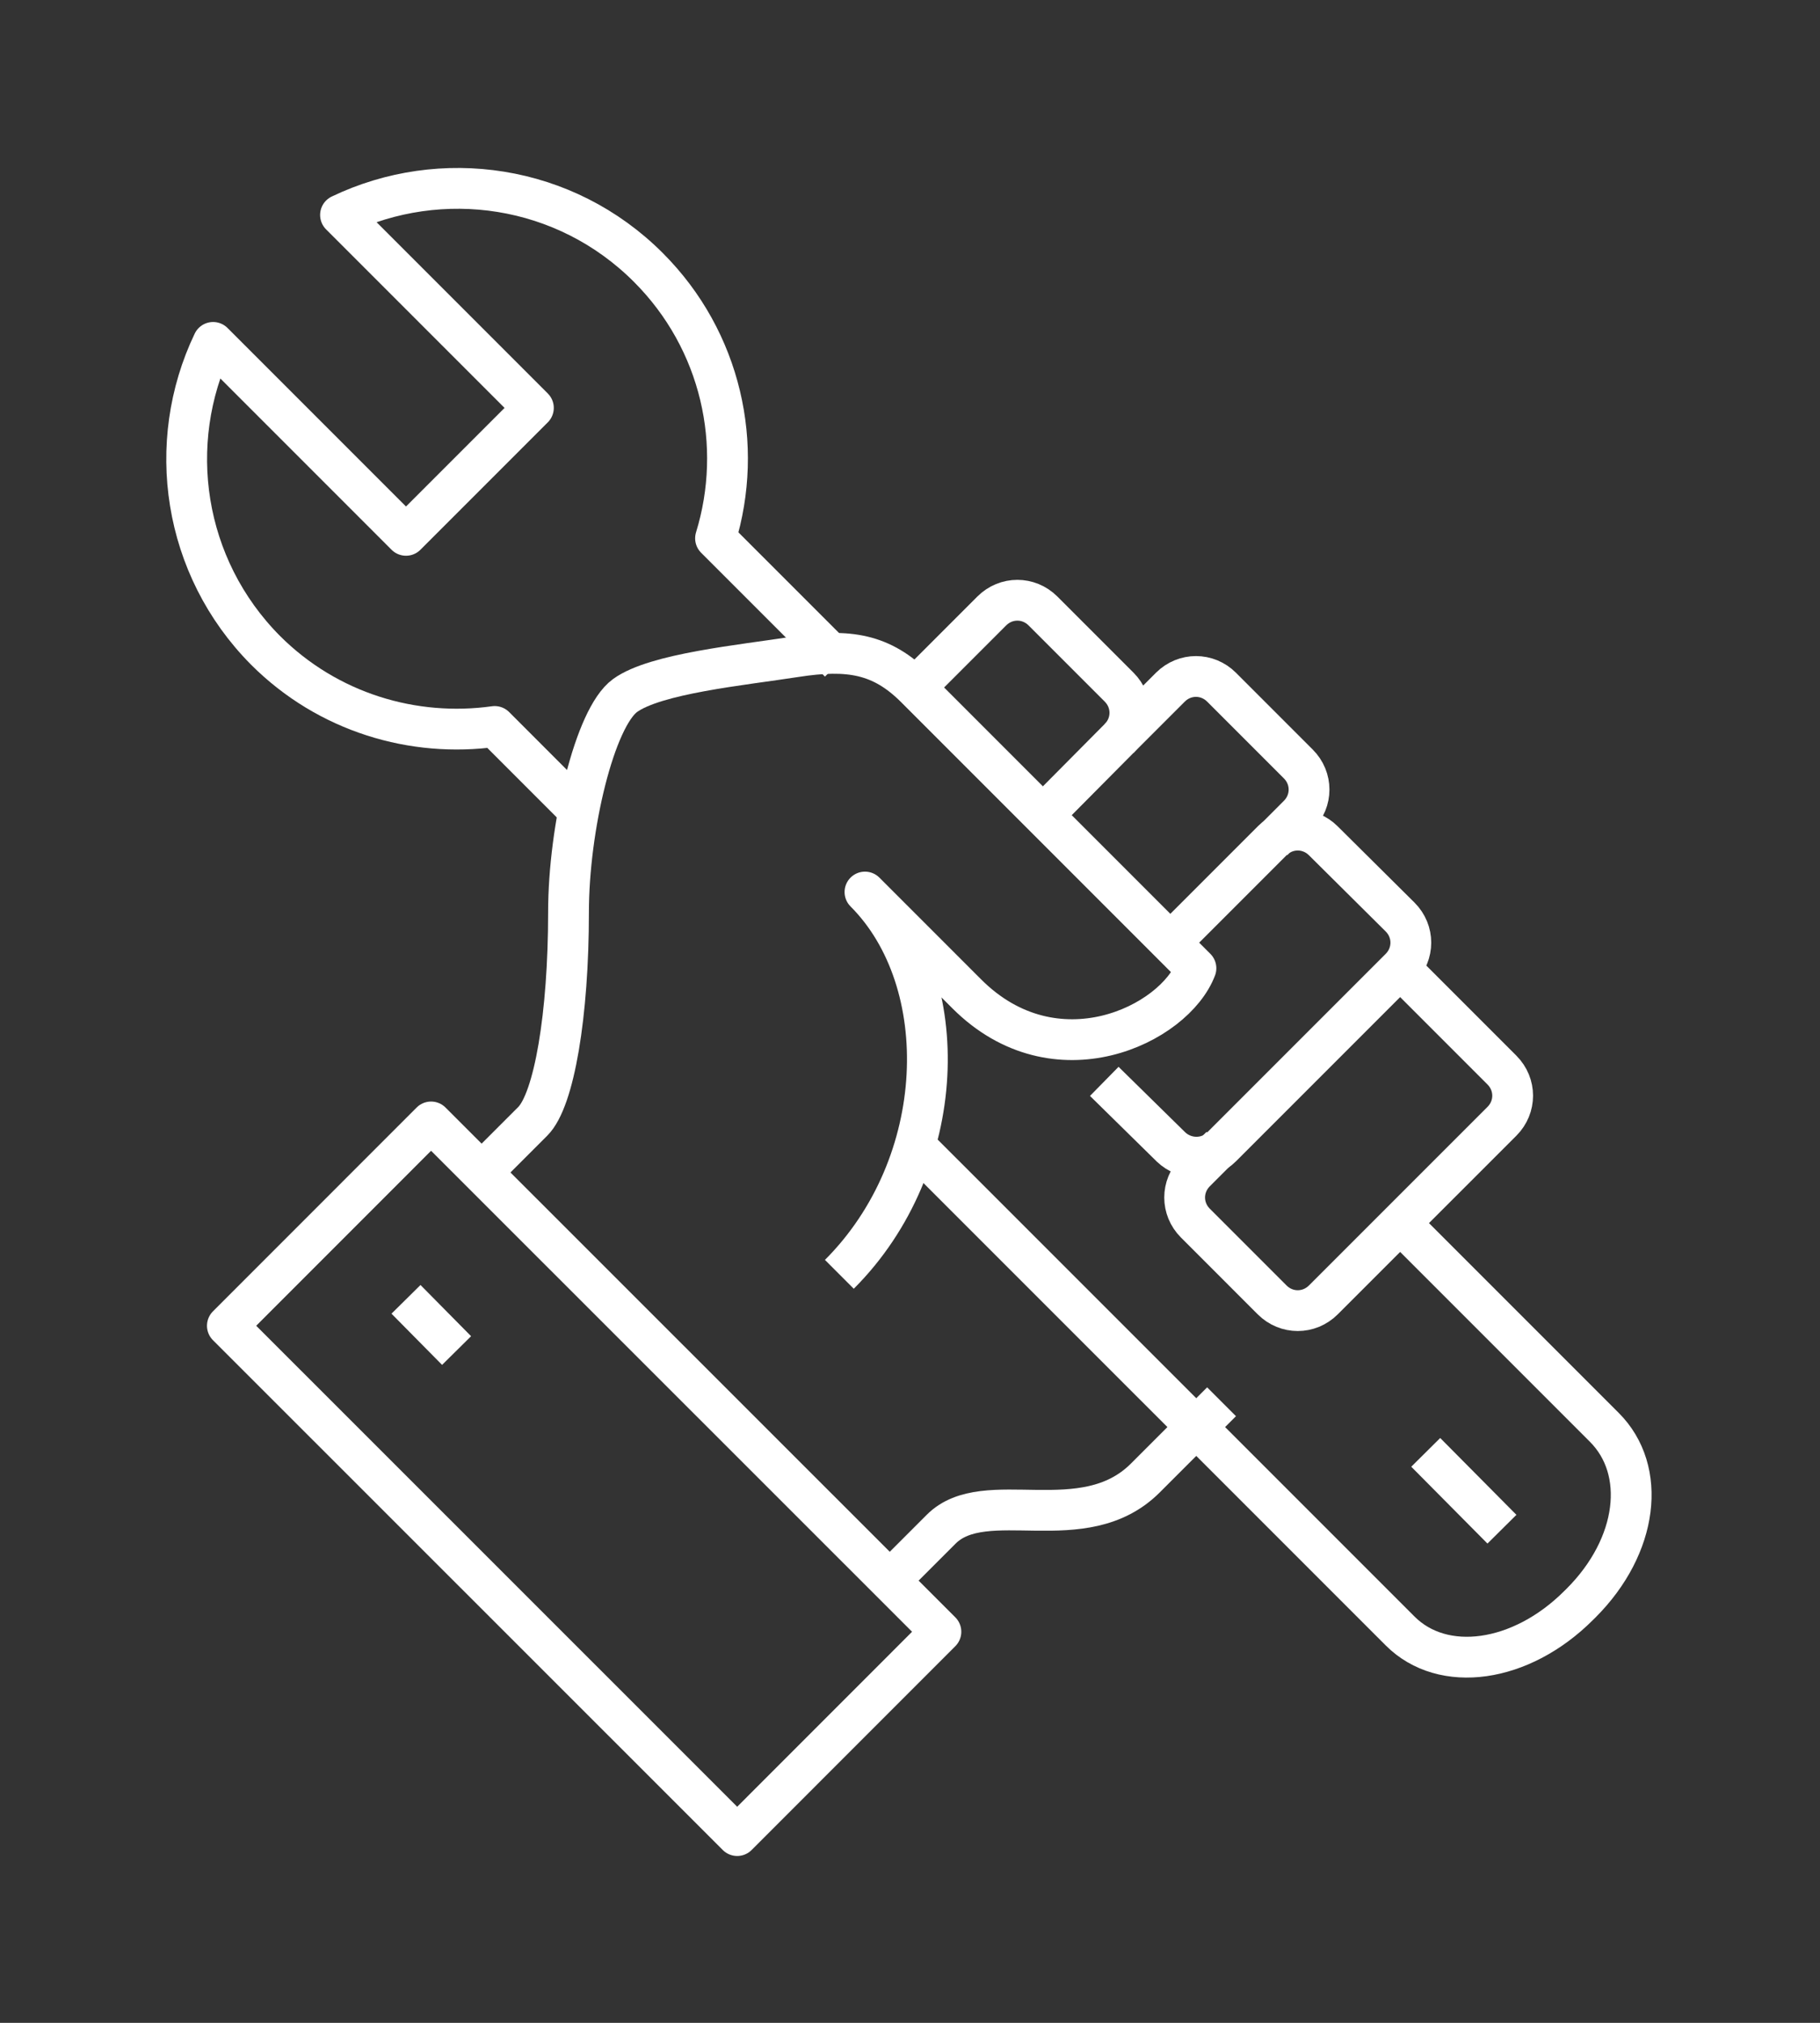 <svg width="54" height="60" viewBox="0 0 54 60" fill="none" xmlns="http://www.w3.org/2000/svg">
<rect x="0" y="0" width="54" height="60" fill="#333333" stroke="none"/>
<path d="M24.904 19.641L21.23 15.967C22.078 13.212 21.407 10.103 19.235 7.931C16.762 5.458 13.088 4.946 10.103 6.376L15.826 12.099L12.046 15.879L6.323 10.156C4.893 13.141 5.422 16.815 7.877 19.288C9.732 21.142 12.275 21.884 14.678 21.548L17.327 24.198" stroke="white" stroke-width="1.21" stroke-linejoin="round"/>
<path d="M12.046 38.54L13.547 40.059" stroke="white" stroke-width="1.21" stroke-linejoin="round"/>
<path d="M42.302 43.079L44.563 45.358" stroke="white" stroke-width="1.21" stroke-linejoin="round"/>
<path d="M12.79 33.278L6.746 39.324L21.873 54.446L27.917 48.4L12.79 33.278Z" stroke="white" stroke-width="1.21" stroke-linejoin="round"/>
<path d="M41.543 28.72L44.563 31.74C44.987 32.164 44.987 32.835 44.563 33.259L39.264 38.557C38.84 38.981 38.169 38.981 37.745 38.557L35.467 36.279C35.043 35.855 35.043 35.184 35.467 34.76L36.226 34.001" stroke="white" stroke-width="1.21" stroke-linejoin="round"/>
<path d="M24.904 37.798C28.172 34.531 28.313 29.108 25.664 26.459C26.158 26.953 27.395 28.19 28.684 29.479C31.316 32.111 34.848 30.397 35.484 28.72C34.654 27.889 27.165 20.4 27.165 20.4C26.158 19.394 25.187 19.235 23.597 19.482C22.008 19.729 19.447 19.976 18.546 20.63C17.645 21.284 16.868 24.551 16.868 27.059C16.868 30.097 16.444 32.623 15.808 33.259L14.289 34.778" stroke="white" stroke-width="1.21" stroke-linejoin="round"/>
<path d="M26.406 46.877L27.925 45.358C29.232 44.051 32.146 45.676 33.983 43.839C35.82 42.002 36.244 41.578 36.244 41.578" stroke="white" stroke-width="1.21" stroke-linejoin="round"/>
<path d="M32.764 32.075L34.742 34.018C35.166 34.425 35.837 34.425 36.244 34.018L41.542 28.72C41.966 28.296 41.966 27.624 41.542 27.201L39.264 24.94C38.84 24.516 38.169 24.516 37.745 24.94L34.725 27.96" stroke="white" stroke-width="1.21" stroke-linejoin="round"/>
<path d="M30.945 24.18L33.206 21.902C33.63 21.478 33.63 20.807 33.206 20.383L30.945 18.122C30.521 17.698 29.85 17.698 29.426 18.122L27.165 20.383" stroke="white" stroke-width="1.21" stroke-linejoin="round"/>
<path d="M37.763 24.94L38.522 24.18C38.946 23.756 38.946 23.085 38.522 22.661L36.244 20.383C35.82 19.959 35.149 19.959 34.725 20.383L33.206 21.902" stroke="white" stroke-width="1.21" stroke-linejoin="round"/>
<path d="M27.165 34.001L41.543 48.378C42.814 49.65 45.128 49.332 46.841 47.618L46.912 47.548C48.608 45.852 48.873 43.609 47.601 42.337L41.543 36.279" stroke="white" stroke-width="1.21" stroke-linejoin="round"/>
</svg>
